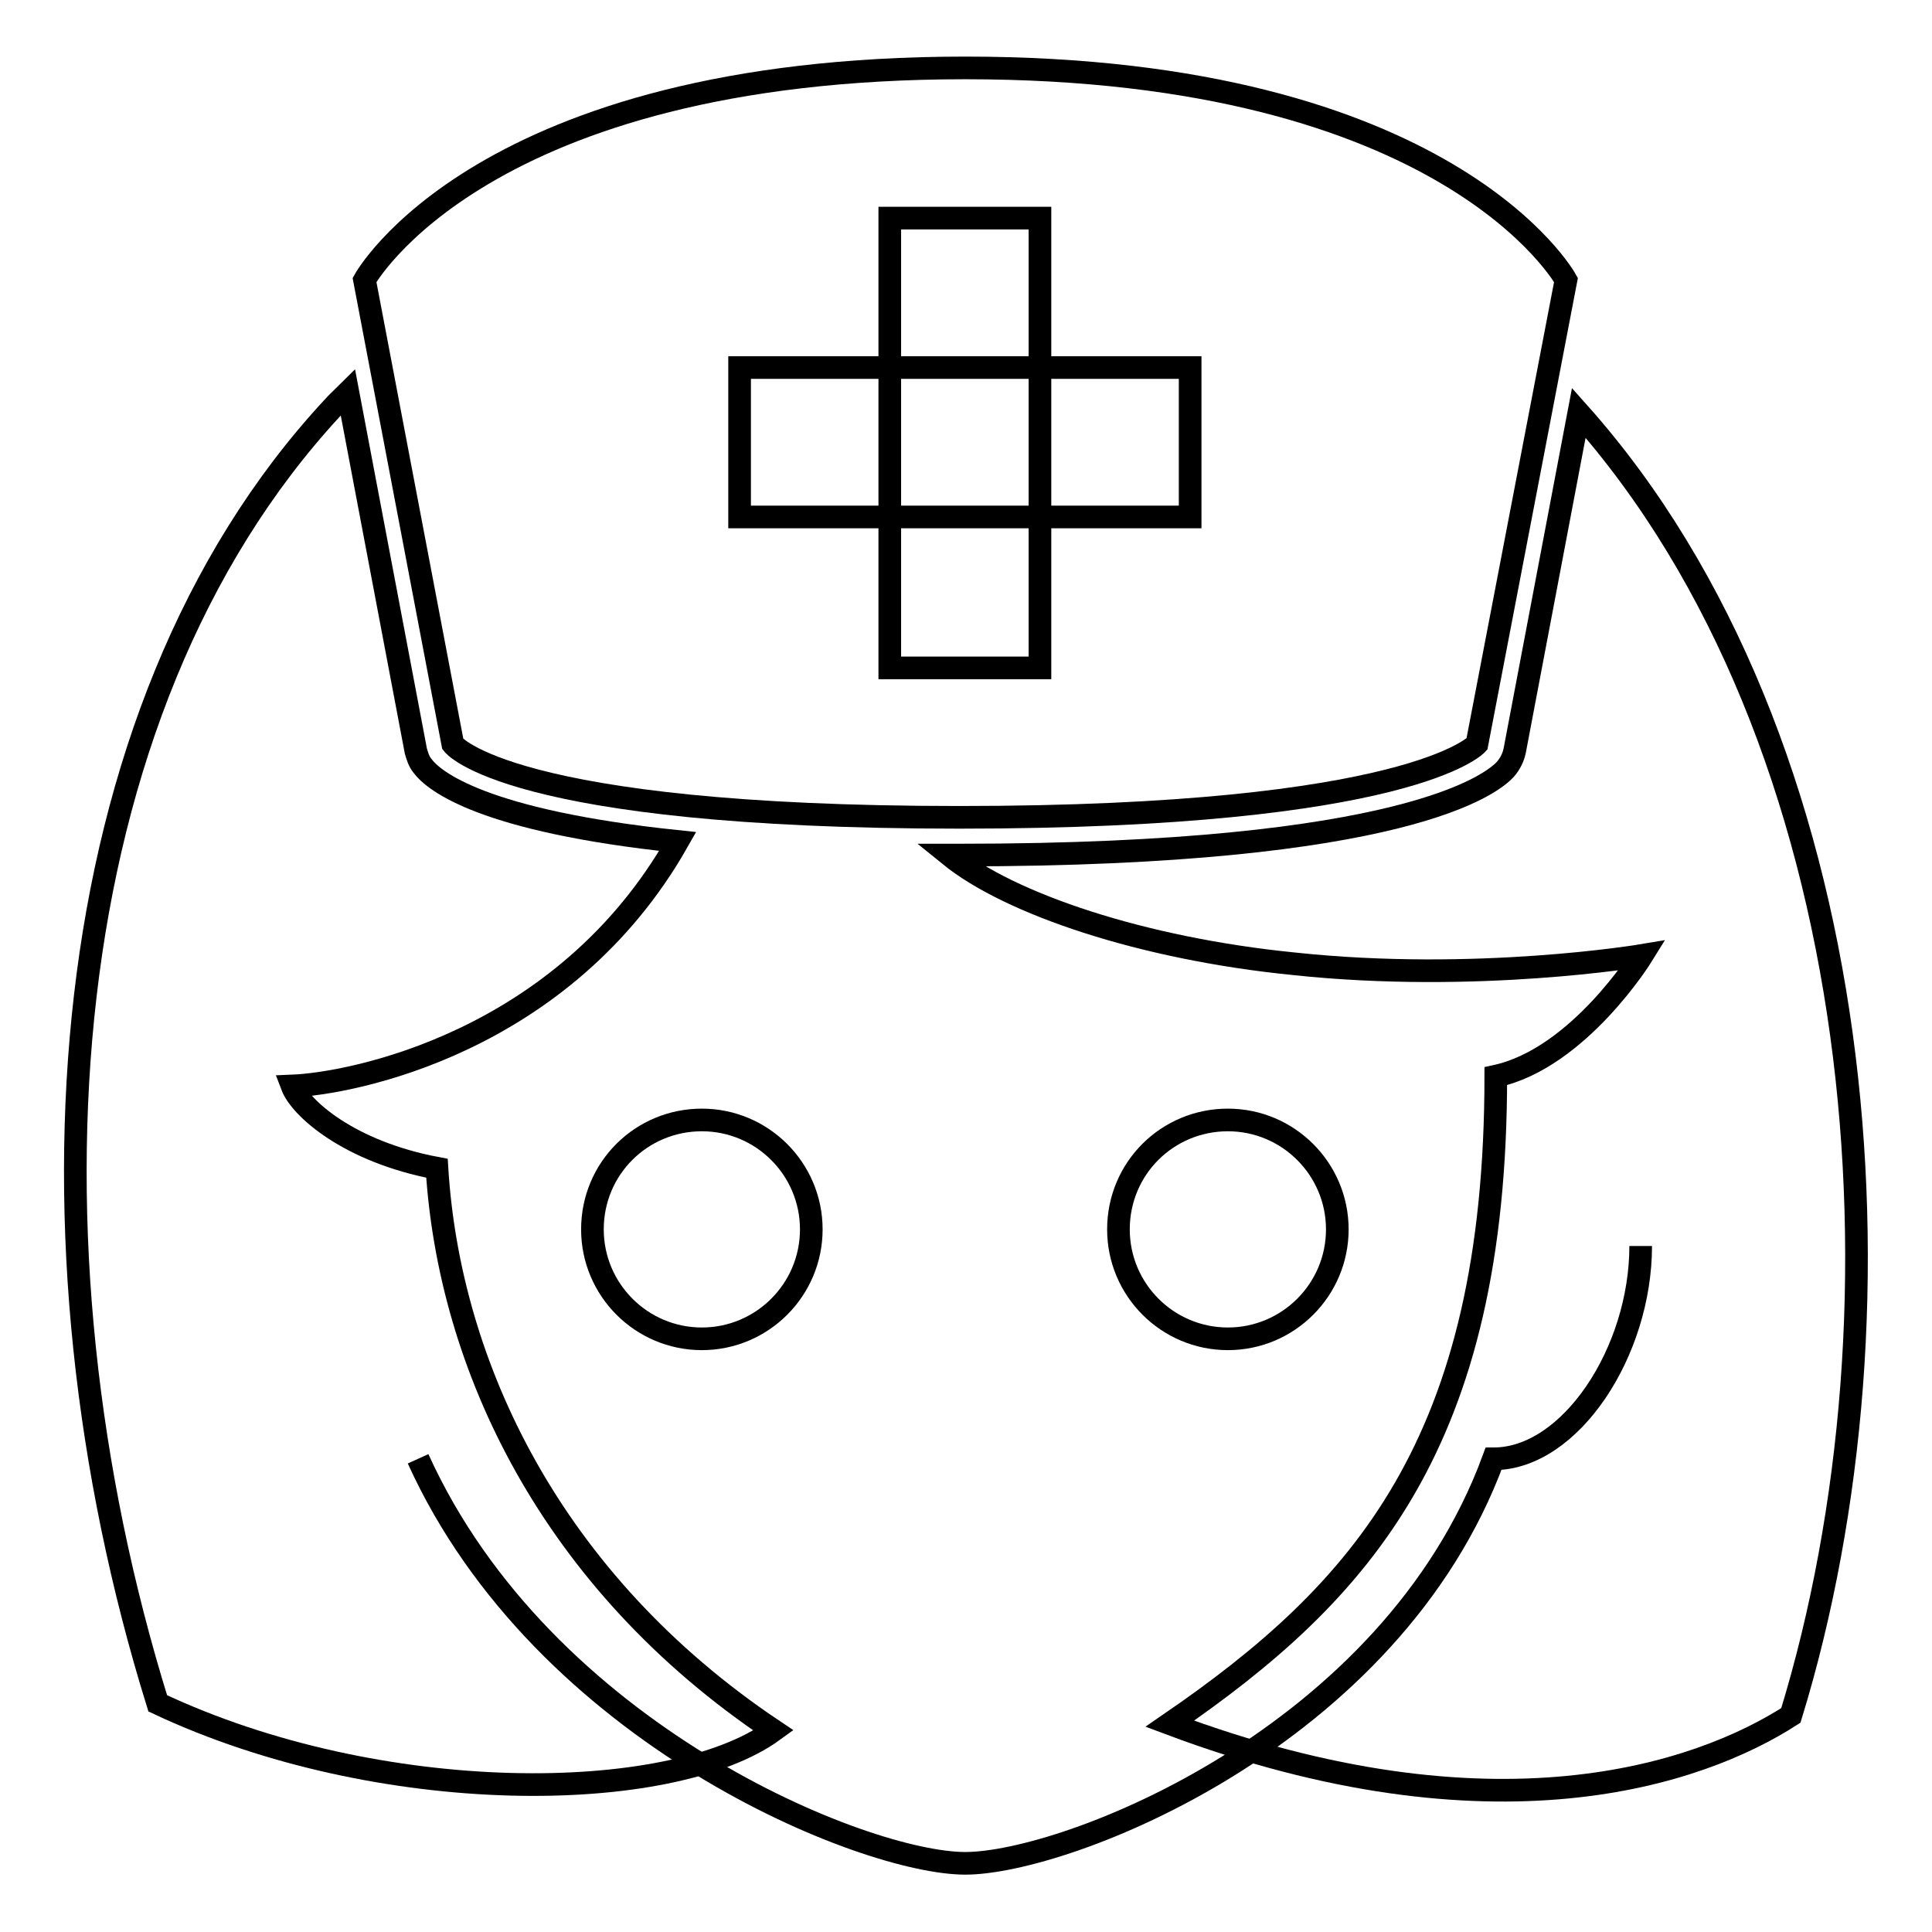 <?xml version="1.0" encoding="utf-8"?>
<!-- Svg Vector Icons : http://www.onlinewebfonts.com/icon -->
<!DOCTYPE svg PUBLIC "-//W3C//DTD SVG 1.1//EN" "http://www.w3.org/Graphics/SVG/1.1/DTD/svg11.dtd">
<svg version="1.1" xmlns="http://www.w3.org/2000/svg" xmlns:xlink="http://www.w3.org/1999/xlink" x="0px" y="0px" viewBox="0 0 256 256" enable-background="new 0 0 256 256" xml:space="preserve">
<g><g><path stroke-width="3" fill-opacity="0" stroke="#000000"  d="M55.4,193.3c16.6,36.6,59.2,53.6,72.5,53.6c13.3,0,56.4-16.6,70-53.6c10.2,0,19.5-14.2,19.5-28.2"/><path stroke-width="3" fill-opacity="0" stroke="#000000"  d="M148.2,162.9c0,8,6.5,14.5,14.5,14.5c8,0,14.5-6.5,14.5-14.5s-6.5-14.5-14.5-14.5C154.7,148.4,148.2,154.8,148.2,162.9z"/><path stroke-width="3" fill-opacity="0" stroke="#000000"  d="M78.5,162.9c0,8,6.5,14.5,14.5,14.5c8,0,14.5-6.5,14.5-14.5s-6.5-14.5-14.5-14.5C85,148.4,78.5,154.8,78.5,162.9z"/><path stroke-width="3" fill-opacity="0" stroke="#000000"  d="M195.7,98.6c0,0-8.7,9.7-68.6,9.7S60,98.6,60,98.6L48.3,37.1c0,0,15.4-28.1,79.6-28.1c64.2,0,79.6,28.1,79.6,28.1L195.7,98.6z"/><path stroke-width="3" fill-opacity="0" stroke="#000000"  d="M117.9,28.9h19.9v59.6h-19.9V28.9L117.9,28.9z"/><path stroke-width="3" fill-opacity="0" stroke="#000000"  d="M98,48.7h59.7v19.8H98V48.7L98,48.7z"/><path stroke-width="3" fill-opacity="0" stroke="#000000"  d="M209.2,54.7l-8.5,44.8c-0.2,0.9-0.6,1.7-1.2,2.4c-1.7,1.9-13.2,11.4-72.3,11.4c-0.5,0-0.9,0-1.4,0c8,6.5,25.6,12.4,45.6,14.4c24.2,2.6,46.2-1.1,46.2-1.1s-8.4,13.6-19.4,16c0,48.6-17.7,68.3-43.2,85.8c42.9,16.1,70.2,6.7,82.3-1.1C253.9,173.2,247.9,98.1,209.2,54.7z"/><path stroke-width="3" fill-opacity="0" stroke="#000000"  d="M57.9,154.8c-11.7-2.2-18.1-8-19.2-10.9c7.7-0.3,35.9-5.6,51.1-32.4c-25.8-2.7-32.3-8-33.8-10c-0.5-0.6-0.7-1.3-0.9-2L46.1,52c-0.7,0.7-1.4,1.3-2.1,2.1C6.7,94.4,1.8,164.2,20.9,225.7c29.5,13.9,68,13.5,81.6,3.6C72.9,209.5,59.5,180.8,57.9,154.8z"/></g></g>
</svg>